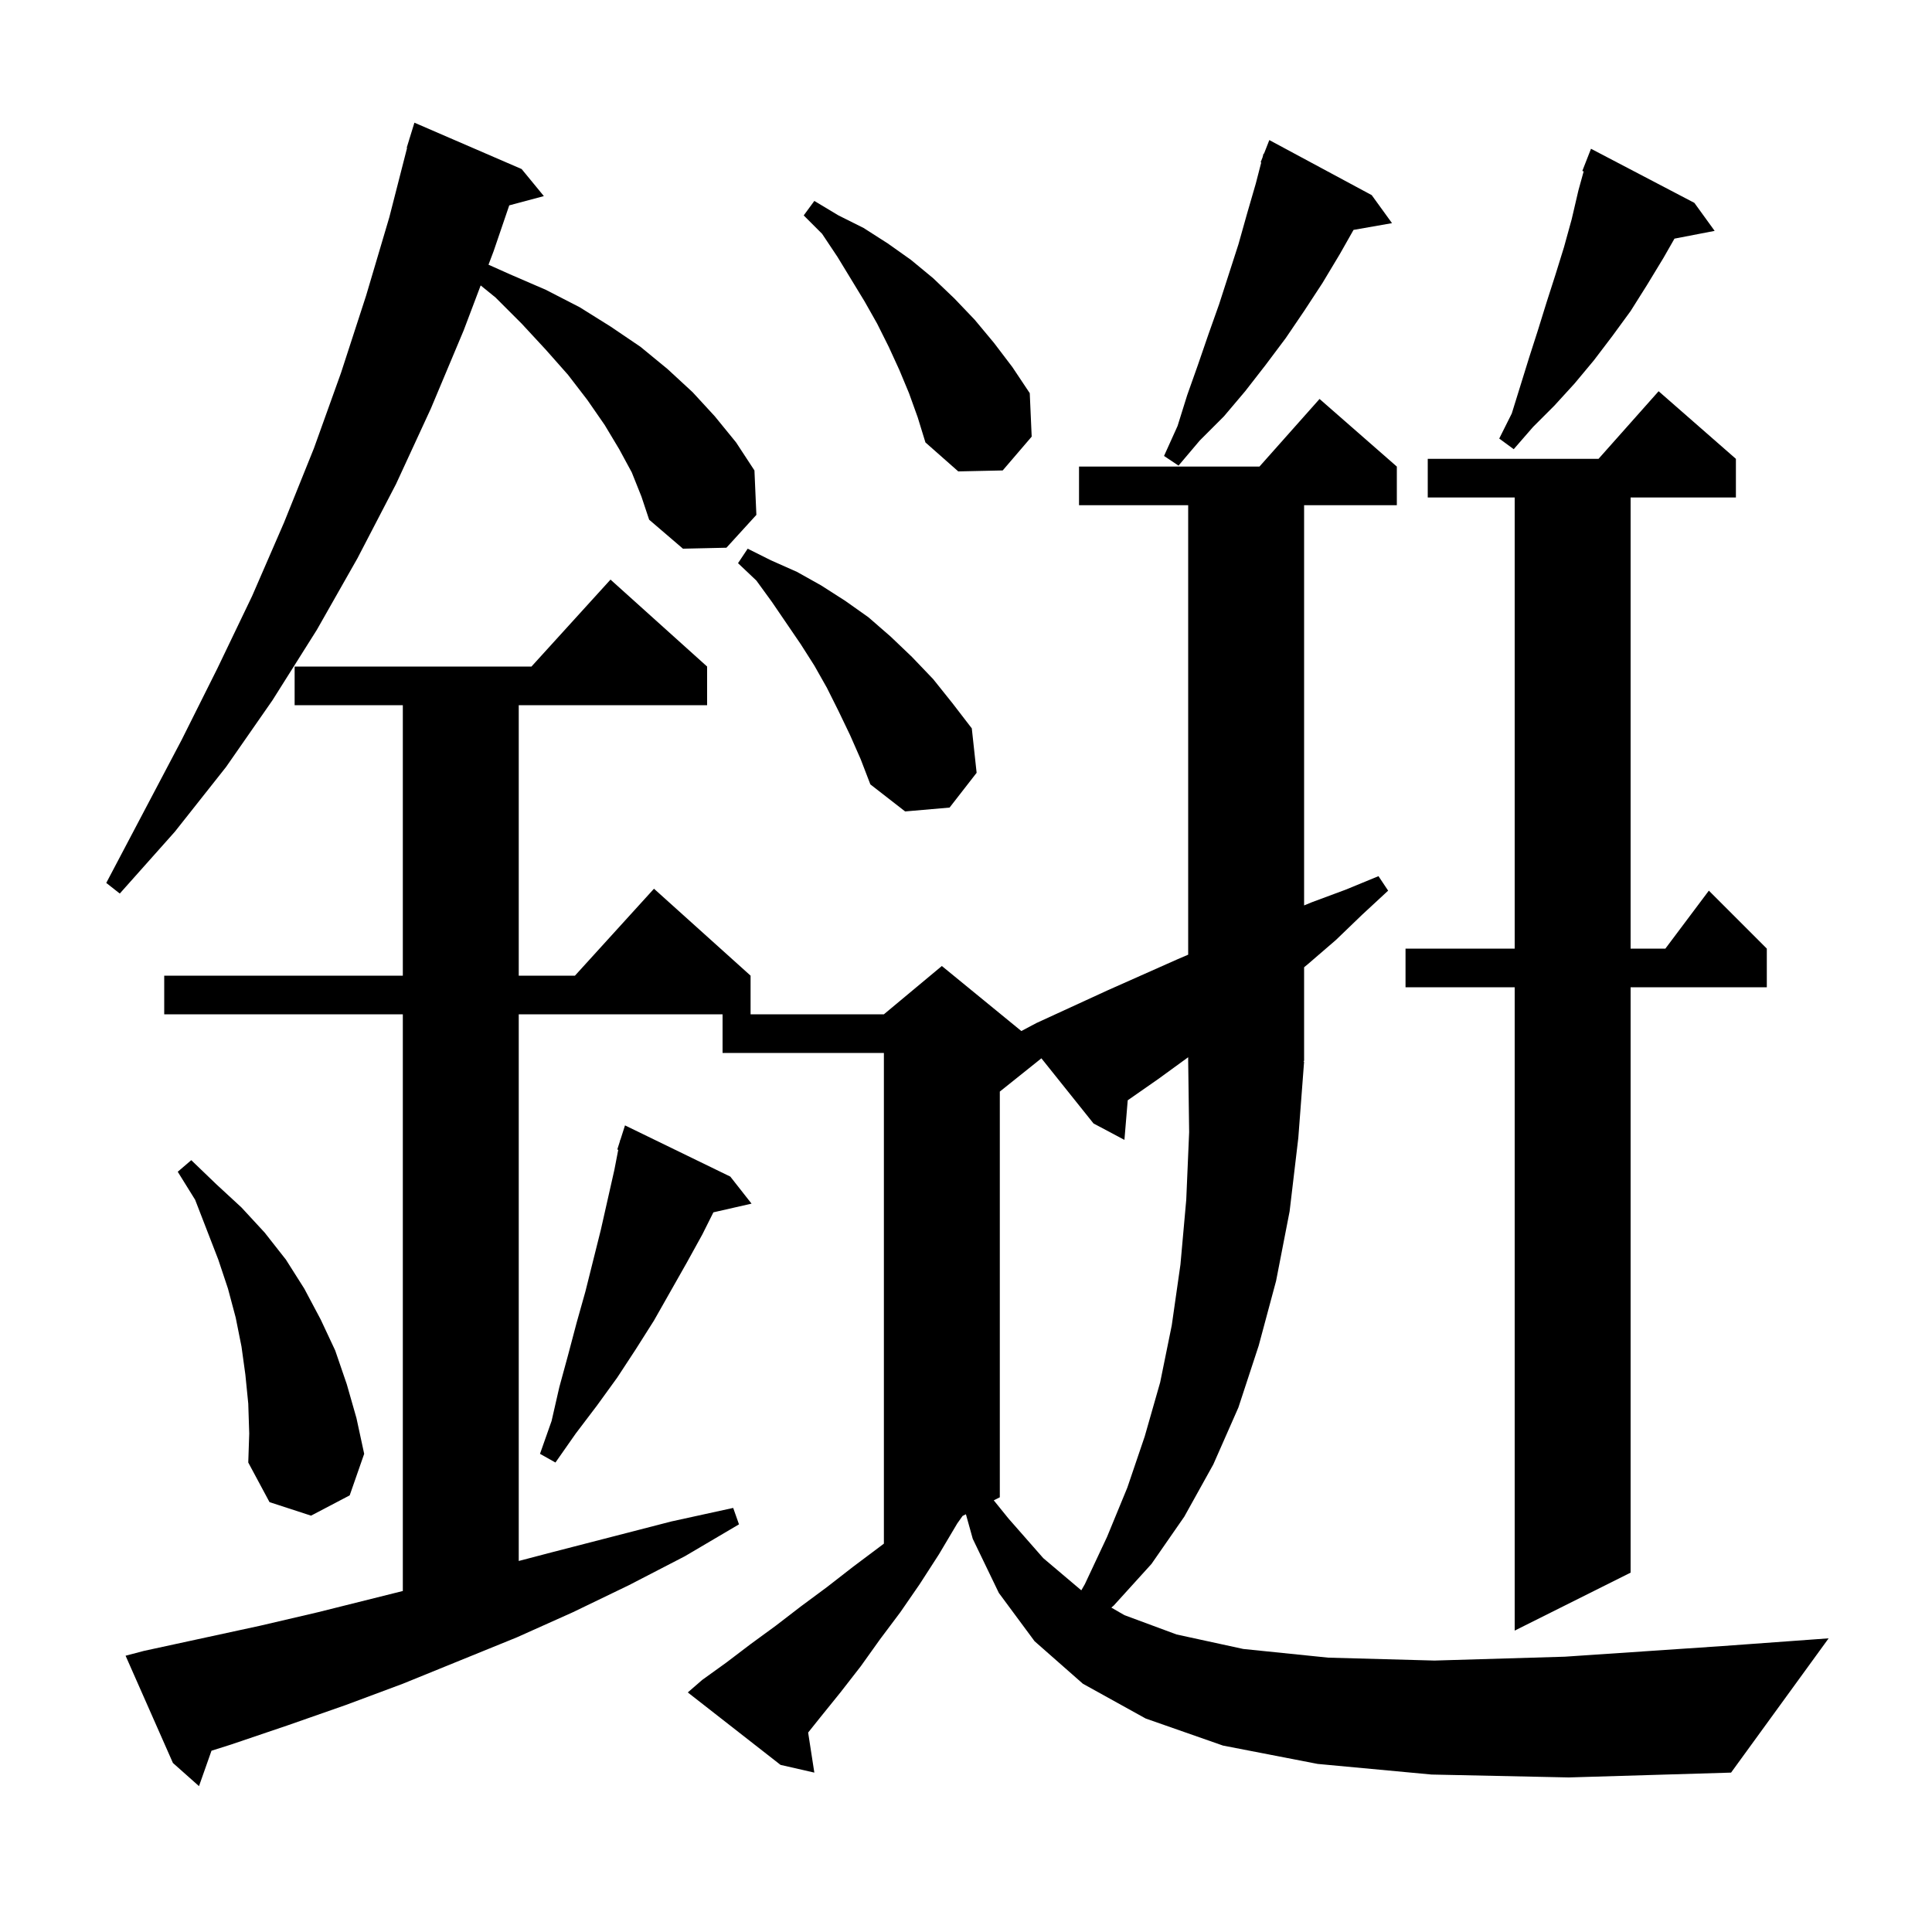 <svg xmlns="http://www.w3.org/2000/svg" xmlns:xlink="http://www.w3.org/1999/xlink" version="1.1" baseProfile="full" viewBox="0 0 200 200" width="200" height="200"><g fill="currentColor"><path d="M 14.9 170.9 L 26.9 168.3 L 32.9 166.9 L 41.7 164.7 L 41.7 105.0 L 17.0 105.0 L 17.0 101.0 L 41.7 101.0 L 41.7 73.0 L 30.5 73.0 L 30.5 69.0 L 55.018 69.0 L 63.2 60.0 L 73.2 69.0 L 73.2 73.0 L 53.7 73.0 L 53.7 101.0 L 59.518 101.0 L 67.7 92.0 L 77.7 101.0 L 77.7 105.0 L 53.7 105.0 L 53.7 161.592 L 57.1 160.7 L 69.5 157.5 L 75.9 156.1 L 76.5 157.8 L 70.9 161.1 L 65.1 164.1 L 59.3 166.9 L 53.5 169.5 L 41.7 174.3 L 35.8 176.5 L 29.8 178.6 L 23.9 180.6 L 21.893 181.235 L 20.6 184.9 L 17.9 182.5 L 13.0 171.4 Z M 179.2 183.5 L 162.4 184.0 L 148.2 183.7 L 136.4 182.6 L 126.6 180.7 L 118.6 177.9 L 112.1 174.3 L 107.1 169.9 L 103.4 164.9 L 100.7 159.3 L 99.991 156.755 L 99.65 156.925 L 99.1 157.7 L 97.2 160.9 L 95.2 164.0 L 93.2 166.9 L 91.1 169.7 L 89.1 172.5 L 87.0 175.2 L 84.9 177.8 L 83.658 179.353 L 84.3 183.5 L 80.8 182.7 L 71.2 175.2 L 72.7 173.9 L 75.2 172.1 L 77.7 170.2 L 80.3 168.3 L 82.9 166.3 L 85.6 164.3 L 88.3 162.2 L 91.1 160.1 L 91.5 159.797 L 91.5 109.0 L 74.8 109.0 L 74.8 105.0 L 91.5 105.0 L 97.5 100.0 L 105.728 106.732 L 107.3 105.9 L 114.7 102.5 L 121.9 99.3 L 123.0 98.829 L 123.0 52.3 L 111.7 52.3 L 111.7 48.3 L 130.378 48.3 L 136.6 41.3 L 144.6 48.3 L 144.6 52.3 L 135.0 52.3 L 135.0 93.729 L 135.8 93.4 L 139.3 92.1 L 142.7 90.7 L 143.7 92.2 L 141.0 94.7 L 138.3 97.3 L 135.4 99.8 L 135.0 100.131 L 135.0 109.8 L 134.934 109.899 L 135.0 109.9 L 134.4 117.8 L 133.5 125.4 L 132.1 132.6 L 130.3 139.3 L 128.2 145.7 L 125.6 151.6 L 122.6 157.0 L 119.2 161.9 L 115.3 166.2 L 115.047 166.418 L 116.4 167.2 L 121.8 169.2 L 128.7 170.7 L 137.5 171.6 L 148.5 171.9 L 162.0 171.5 L 178.3 170.4 L 189.3 169.6 Z M 179.7 47.5 L 179.7 51.5 L 168.8 51.5 L 168.8 98.2 L 172.4 98.2 L 176.9 92.2 L 182.9 98.2 L 182.9 102.2 L 168.8 102.2 L 168.8 162.8 L 156.8 168.8 L 156.8 102.2 L 145.5 102.2 L 145.5 98.2 L 156.8 98.2 L 156.8 51.5 L 147.8 51.5 L 147.8 47.5 L 165.478 47.5 L 171.7 40.5 Z M 25.7 145.3 L 25.4 142.3 L 25.0 139.4 L 24.4 136.4 L 23.6 133.4 L 22.6 130.4 L 20.2 124.2 L 18.4 121.3 L 19.8 120.1 L 22.4 122.6 L 25.0 125.0 L 27.4 127.6 L 29.6 130.4 L 31.5 133.4 L 33.2 136.6 L 34.7 139.8 L 35.9 143.3 L 36.9 146.8 L 37.7 150.5 L 36.2 154.8 L 32.2 156.9 L 27.9 155.5 L 25.7 151.4 L 25.8 148.4 Z M 75.6 121.8 L 77.8 124.6 L 73.85 125.501 L 72.7 127.8 L 71.1 130.7 L 67.7 136.7 L 65.8 139.7 L 63.9 142.6 L 61.8 145.5 L 59.6 148.4 L 57.5 151.4 L 55.9 150.5 L 57.1 147.1 L 57.9 143.6 L 58.8 140.3 L 59.7 136.9 L 60.6 133.7 L 62.2 127.3 L 63.6 121.1 L 64.002 119.024 L 63.9 119.0 L 64.169 118.158 L 64.2 118.0 L 64.218 118.006 L 64.7 116.5 Z M 65.4 48.9 L 64.1 46.5 L 62.6 44.0 L 60.8 41.4 L 58.8 38.8 L 56.5 36.2 L 54.0 33.5 L 51.3 30.8 L 49.759 29.548 L 48.0 34.2 L 44.6 42.3 L 41.0 50.1 L 37.0 57.8 L 32.8 65.2 L 28.2 72.5 L 23.4 79.4 L 18.1 86.1 L 12.4 92.5 L 11.0 91.4 L 18.8 76.6 L 22.5 69.2 L 26.1 61.7 L 29.4 54.1 L 32.5 46.4 L 35.3 38.6 L 37.9 30.6 L 40.3 22.5 L 42.142 15.308 L 42.1 15.3 L 42.362 14.449 L 42.4 14.3 L 42.407 14.302 L 42.9 12.7 L 54.0 17.5 L 56.3 20.3 L 52.717 21.26 L 51.1 26.0 L 50.57 27.402 L 52.8 28.4 L 56.5 30.0 L 60.0 31.8 L 63.2 33.8 L 66.3 35.9 L 69.1 38.2 L 71.7 40.6 L 74.0 43.1 L 76.2 45.8 L 78.1 48.7 L 78.3 53.3 L 75.2 56.7 L 70.7 56.8 L 67.2 53.8 L 66.4 51.4 Z M 88.0 76.1 L 86.8 73.6 L 85.6 71.2 L 84.3 68.9 L 82.9 66.7 L 79.9 62.3 L 78.3 60.1 L 76.4 58.3 L 77.4 56.8 L 79.8 58.0 L 82.5 59.2 L 85.0 60.6 L 87.5 62.2 L 89.9 63.9 L 92.2 65.9 L 94.4 68.0 L 96.6 70.3 L 98.6 72.8 L 100.6 75.4 L 101.1 80.0 L 98.3 83.6 L 93.7 84.0 L 90.1 81.2 L 89.1 78.6 Z M 94.1 40.7 L 93.1 38.3 L 92.0 35.9 L 90.8 33.5 L 89.5 31.2 L 86.7 26.6 L 85.1 24.2 L 83.2 22.3 L 84.3 20.8 L 86.8 22.3 L 89.4 23.6 L 91.9 25.2 L 94.3 26.9 L 96.6 28.8 L 98.8 30.9 L 100.9 33.1 L 102.9 35.5 L 104.8 38.0 L 106.6 40.7 L 106.8 45.2 L 103.8 48.7 L 99.2 48.8 L 95.8 45.8 L 95.0 43.2 Z M 142.0 20.2 L 144.1 23.1 L 140.117 23.799 L 138.7 26.3 L 136.9 29.3 L 135.0 32.2 L 133.1 35.0 L 131.0 37.8 L 128.9 40.5 L 126.7 43.1 L 124.2 45.6 L 122.0 48.2 L 120.5 47.2 L 121.9 44.1 L 122.9 40.9 L 124.0 37.8 L 125.1 34.6 L 126.2 31.5 L 128.2 25.3 L 129.1 22.1 L 130.0 19.0 L 130.563 16.819 L 130.5 16.8 L 130.699 16.292 L 130.8 15.9 L 130.845 15.917 L 131.4 14.5 Z M 175.4 21.0 L 177.5 23.9 L 173.341 24.703 L 172.2 26.7 L 170.5 29.5 L 168.8 32.2 L 166.9 34.8 L 165.0 37.3 L 163.0 39.7 L 160.9 42.0 L 158.7 44.2 L 156.7 46.5 L 155.2 45.4 L 156.5 42.8 L 158.3 37.0 L 159.2 34.2 L 160.1 31.3 L 161.0 28.5 L 161.9 25.6 L 162.7 22.7 L 163.4 19.7 L 163.941 17.74 L 163.8 17.7 L 164.7 15.4 Z M 103.5 113.0 L 103.5 155.0 L 102.874 155.313 L 104.4 157.2 L 108.0 161.3 L 111.9 164.6 L 111.942 164.624 L 112.3 164.0 L 114.6 159.1 L 116.7 154.0 L 118.5 148.7 L 120.1 143.1 L 121.3 137.2 L 122.2 130.9 L 122.8 124.2 L 123.1 117.2 L 123.0 109.8 L 123.0 109.445 L 119.9 111.7 L 116.742 113.901 L 116.4 118.0 L 113.2 116.3 L 107.805 109.556 Z "/></g></svg>